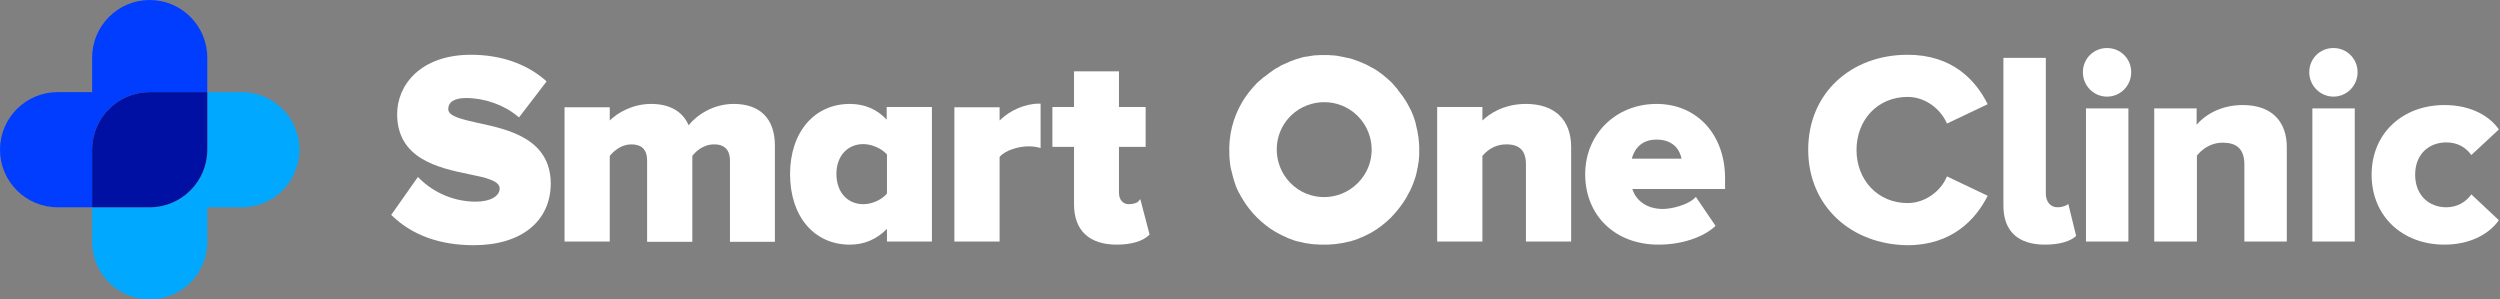 <svg width="334" height="40" viewBox="0 0 334 40" fill="none" xmlns="http://www.w3.org/2000/svg">
<rect x="0" y="0" width="334" height="40" fill="#808080" stroke="none"/>
<g clip-path="url(#clip0_187:110)">
<path d="M187.88 26.416C187.992 26.191 188.105 26.004 188.218 25.779C188.255 25.666 188.33 25.591 188.368 25.516C188.48 25.291 188.555 25.066 188.668 24.84C188.705 24.765 188.743 24.69 188.78 24.578C188.855 24.315 188.968 24.09 189.043 23.827C189.081 23.752 189.081 23.677 189.118 23.602C189.193 23.34 189.268 23.077 189.306 22.814C189.306 22.739 189.343 22.664 189.343 22.627C189.418 22.364 189.456 22.064 189.493 21.801C189.493 21.726 189.531 21.689 189.531 21.613C189.568 21.313 189.568 21.051 189.606 20.75C189.606 20.713 189.606 20.638 189.606 20.6C189.606 20.3 189.606 20 189.606 19.7C189.606 19.662 189.606 19.625 189.606 19.587C189.606 19.287 189.568 18.949 189.531 18.649C189.531 18.611 189.531 18.574 189.531 18.574C189.493 18.274 189.456 17.936 189.381 17.636C189.381 17.598 189.381 17.598 189.381 17.561C189.306 17.261 189.231 16.923 189.156 16.623C189.156 16.585 189.156 16.585 189.156 16.548C189.081 16.248 188.968 15.91 188.855 15.61V15.572C188.743 15.272 188.593 14.972 188.48 14.672C188.48 14.672 188.48 14.634 188.443 14.634C188.293 14.334 188.142 14.034 187.992 13.771L187.955 13.733C187.955 13.696 187.917 13.696 187.917 13.658C187.805 13.433 187.655 13.246 187.505 13.021C187.467 12.945 187.43 12.87 187.354 12.795C187.204 12.57 187.017 12.383 186.867 12.158C186.792 12.082 186.754 12.007 186.717 11.932C186.529 11.745 186.379 11.52 186.191 11.332C186.116 11.257 186.079 11.182 186.004 11.107L185.966 11.069C185.966 11.069 185.966 11.069 185.929 11.032C185.141 10.281 184.315 9.606 183.414 9.081H183.377C183.339 9.081 183.339 9.043 183.302 9.043C183.039 8.893 182.739 8.743 182.476 8.593H182.439C182.401 8.555 182.364 8.555 182.289 8.518C182.214 8.48 182.176 8.48 182.101 8.443C181.914 8.368 181.688 8.255 181.501 8.18H181.463C181.388 8.142 181.313 8.142 181.276 8.105C181.201 8.067 181.126 8.067 181.051 8.03C180.863 7.955 180.713 7.917 180.525 7.842H180.488C180.413 7.805 180.3 7.805 180.187 7.767C180.112 7.73 180.037 7.73 179.962 7.73C179.812 7.692 179.662 7.655 179.512 7.617H179.475C179.362 7.58 179.249 7.58 179.099 7.542C179.024 7.542 178.987 7.505 178.912 7.505C178.762 7.467 178.611 7.467 178.499 7.43H178.461C178.311 7.43 178.161 7.392 178.011 7.392C177.974 7.392 177.899 7.392 177.861 7.392C177.748 7.392 177.598 7.354 177.486 7.354H177.448C177.261 7.354 177.111 7.354 176.923 7.354C176.885 7.354 176.848 7.354 176.773 7.354C176.66 7.354 176.548 7.354 176.435 7.354H176.398C176.21 7.354 175.985 7.392 175.797 7.392C175.76 7.392 175.722 7.392 175.722 7.392C175.61 7.392 175.535 7.392 175.422 7.43H175.384C175.159 7.467 174.934 7.505 174.709 7.542H174.672C174.596 7.542 174.484 7.58 174.409 7.58H174.371C174.146 7.617 173.884 7.692 173.658 7.767C173.583 7.805 173.508 7.805 173.433 7.842H173.396C173.133 7.917 172.908 7.992 172.645 8.105C172.57 8.142 172.495 8.142 172.458 8.18H172.42C172.157 8.293 171.895 8.405 171.67 8.518C171.632 8.555 171.557 8.555 171.52 8.593H171.482C171.219 8.705 170.957 8.855 170.732 9.006C170.694 9.043 170.657 9.043 170.581 9.081C170.581 9.081 170.544 9.081 170.544 9.118H170.506C170.281 9.231 170.094 9.381 169.906 9.531C169.831 9.568 169.756 9.606 169.681 9.681C169.456 9.831 169.268 10.019 169.043 10.169C168.968 10.244 168.893 10.281 168.818 10.319C168.63 10.507 168.405 10.657 168.217 10.844C168.142 10.919 168.067 10.957 167.992 11.032L167.955 11.069C167.955 11.069 167.955 11.069 167.917 11.107C167.167 11.895 166.491 12.72 165.966 13.621C164.69 15.76 164.127 18.199 164.24 20.6V20.638C164.24 20.976 164.278 21.313 164.315 21.613C164.315 21.651 164.315 21.651 164.315 21.689C164.353 21.989 164.39 22.326 164.465 22.627C164.465 22.664 164.503 22.702 164.503 22.739C164.578 23.039 164.653 23.34 164.728 23.64C164.728 23.677 164.765 23.752 164.765 23.79C164.84 24.052 164.953 24.353 165.028 24.615C165.066 24.69 165.103 24.765 165.103 24.84C165.216 25.103 165.291 25.328 165.441 25.591C165.478 25.666 165.516 25.779 165.591 25.854C165.703 26.079 165.816 26.304 165.966 26.529C166.491 27.43 167.167 28.293 167.917 29.043C168.705 29.831 169.531 30.469 170.431 30.994C170.581 31.069 170.769 31.182 170.919 31.257C171.069 31.332 171.219 31.407 171.369 31.482C171.52 31.557 171.707 31.632 171.857 31.707C172.007 31.782 172.157 31.857 172.308 31.895C172.458 31.97 172.645 32.007 172.795 32.083C172.945 32.12 173.096 32.195 173.283 32.233C173.471 32.27 173.621 32.308 173.808 32.345C173.959 32.383 174.146 32.42 174.296 32.458C174.484 32.495 174.634 32.533 174.822 32.533C174.972 32.57 175.159 32.608 175.309 32.608C175.497 32.645 175.647 32.645 175.835 32.645C176.022 32.645 176.172 32.683 176.36 32.683C176.548 32.683 176.698 32.683 176.885 32.683C177.073 32.683 177.223 32.683 177.411 32.683C177.561 32.683 177.748 32.645 177.899 32.645C178.086 32.645 178.236 32.608 178.424 32.608C178.574 32.57 178.762 32.57 178.912 32.533C179.099 32.495 179.249 32.495 179.437 32.458C179.587 32.42 179.775 32.383 179.925 32.345C180.112 32.308 180.263 32.27 180.45 32.233C180.6 32.195 180.75 32.12 180.938 32.083C181.126 32.007 181.276 31.97 181.463 31.895C181.613 31.82 181.763 31.745 181.914 31.707C182.064 31.632 182.251 31.557 182.401 31.482C182.551 31.407 182.702 31.332 182.852 31.257C183.002 31.182 183.189 31.107 183.339 30.994C184.24 30.469 185.103 29.794 185.854 29.043C186.679 28.18 187.317 27.355 187.88 26.416C187.842 26.454 187.842 26.454 187.88 26.416C187.842 26.454 187.88 26.416 187.88 26.416ZM181.388 24.465C181.351 24.503 181.351 24.503 181.313 24.54C178.837 26.942 174.859 26.942 172.42 24.465C172.383 24.428 172.383 24.428 172.345 24.39C169.981 21.914 169.981 18.011 172.345 15.572C172.383 15.535 172.383 15.535 172.42 15.497C172.458 15.46 172.458 15.46 172.495 15.422C174.972 13.058 178.874 13.058 181.313 15.422C181.351 15.46 181.351 15.46 181.388 15.497C181.426 15.535 181.426 15.535 181.463 15.572C183.865 18.049 183.865 22.026 181.388 24.465Z" fill="white"/>
<path d="M63.902 16.436C61.726 15.948 59.887 15.535 59.887 14.597C59.887 13.621 60.713 13.096 62.251 13.096C64.728 13.096 67.317 13.997 69.156 15.535L69.343 15.685L73.021 10.882L72.871 10.732C70.281 8.481 66.829 7.317 62.927 7.317C56.135 7.317 53.058 11.407 53.058 15.235C53.058 21.239 58.612 22.439 62.627 23.265C64.841 23.715 66.754 24.128 66.754 25.178C66.754 26.229 65.478 26.942 63.565 26.942C60.75 26.942 58.011 25.816 56.023 23.828L55.835 23.64L52.27 28.706L52.42 28.856C55.122 31.445 58.799 32.758 63.302 32.758C69.644 32.758 73.583 29.569 73.583 24.466C73.508 18.537 67.955 17.299 63.902 16.436Z" fill="white"/>
<path d="M98.011 13.884C95.385 13.884 93.171 15.273 92.007 16.736C91.182 14.86 89.456 13.884 86.979 13.884C84.503 13.884 82.477 15.085 81.463 16.098V14.335H75.422V32.271H81.463V20.826C82.064 20.113 83.039 19.288 84.353 19.288C85.741 19.288 86.454 20.001 86.454 21.427V32.308H92.495V20.826C92.908 20.301 93.884 19.288 95.422 19.288C97.148 19.288 97.523 20.451 97.523 21.427V32.308H103.527V19.363C103.49 15.835 101.538 13.884 98.011 13.884Z" fill="white"/>
<path d="M118.461 15.986C117.186 14.597 115.497 13.884 113.546 13.884C108.78 13.884 105.553 17.674 105.553 23.265C105.553 28.894 108.743 32.684 113.546 32.684C115.46 32.684 117.111 31.971 118.499 30.582V32.271H124.503V14.297H118.461V15.986ZM118.499 25.854C117.824 26.68 116.51 27.28 115.347 27.28C113.208 27.28 111.745 25.667 111.745 23.228C111.745 20.864 113.208 19.25 115.347 19.25C116.473 19.25 117.824 19.851 118.499 20.639V25.854Z" fill="white"/>
<path d="M133.546 16.098V14.335H127.505V32.271H133.546V20.976C134.259 20.076 136.097 19.55 137.411 19.55C137.974 19.55 138.461 19.625 138.724 19.7L139.024 19.775V13.847H138.799C136.96 13.847 134.897 14.747 133.546 16.098Z" fill="white"/>
<path d="M152.345 26.604L152.045 26.942C151.932 27.092 151.369 27.28 150.807 27.28C150.019 27.28 149.493 26.68 149.493 25.741V19.625H153.058V14.297H149.493V9.531H143.49V14.297H140.6V19.625H143.49V27.317C143.49 30.77 145.516 32.683 149.193 32.683C151.107 32.683 152.645 32.233 153.471 31.445L153.583 31.332L152.345 26.604Z" fill="white"/>
<path d="M203.865 13.884C200.825 13.884 198.912 15.272 198.049 16.098V14.296H192.007V32.27H198.049V20.826C198.912 19.812 200 19.287 201.238 19.287C203.039 19.287 203.865 20.15 203.865 21.951V32.27H209.906V19.662C209.906 15.985 207.692 13.884 203.865 13.884Z" fill="white"/>
<path d="M221.313 13.884C215.872 13.884 211.782 17.936 211.782 23.265C211.782 28.818 215.797 32.683 221.576 32.683C224.54 32.683 227.392 31.782 229.043 30.319L229.193 30.169L226.566 26.304L226.379 26.492C225.441 27.392 223.302 27.918 222.176 27.918C219.85 27.918 218.499 26.642 218.086 25.253H230.469V23.828C230.469 17.974 226.717 13.884 221.313 13.884ZM221.313 18.649C223.865 18.649 224.503 20.413 224.653 21.201H218.011C218.236 20.338 218.949 18.649 221.313 18.649Z" fill="white"/>
<path d="M241.576 20C241.576 12.421 247.317 7.317 254.859 7.317C260.788 7.317 263.94 10.657 265.553 13.921L260.112 16.511C259.287 14.559 257.223 12.946 254.859 12.946C250.844 12.946 248.03 16.023 248.03 20.038C248.03 24.053 250.882 27.13 254.859 27.13C257.223 27.13 259.324 25.516 260.112 23.565L265.553 26.154C263.977 29.306 260.788 32.758 254.859 32.758C247.317 32.683 241.576 27.543 241.576 20Z" fill="white"/>
<path d="M267.655 27.467V7.73H273.321V25.891C273.321 26.904 273.921 27.692 274.859 27.692C275.535 27.692 276.097 27.467 276.323 27.242L277.373 31.52C276.66 32.195 275.272 32.683 273.208 32.683C269.606 32.683 267.655 30.882 267.655 27.467Z" fill="white"/>
<path d="M278.274 9.644C278.274 7.842 279.7 6.417 281.501 6.417C283.302 6.417 284.728 7.842 284.728 9.644C284.728 11.445 283.302 12.908 281.501 12.908C279.7 12.908 278.274 11.445 278.274 9.644ZM278.687 32.27V14.484H284.353V32.27H278.687Z" fill="white"/>
<path d="M299.85 32.271V21.989C299.85 19.813 298.724 19.062 296.96 19.062C295.272 19.062 294.146 20 293.508 20.788V32.271H287.805V14.485H293.471V16.661C294.521 15.422 296.623 14.034 299.625 14.034C303.677 14.034 305.516 16.398 305.516 19.663V32.271H299.85Z" fill="white"/>
<path d="M308.518 9.644C308.518 7.842 309.943 6.417 311.745 6.417C313.546 6.417 314.972 7.842 314.972 9.644C314.972 11.445 313.546 12.908 311.745 12.908C309.981 12.908 308.518 11.445 308.518 9.644ZM308.93 32.27V14.484H314.596V32.27H308.93Z" fill="white"/>
<path d="M316.848 23.34C316.848 17.787 321.013 14.034 326.566 14.034C330.394 14.034 332.795 15.723 333.846 17.299L330.169 20.713C329.456 19.7 328.33 19.025 326.829 19.025C324.465 19.025 322.664 20.638 322.664 23.34C322.664 26.042 324.465 27.693 326.829 27.693C328.33 27.693 329.493 26.942 330.169 25.967L333.846 29.419C332.795 30.957 330.394 32.683 326.566 32.683C321.013 32.683 316.848 28.931 316.848 23.34Z" fill="white"/>
<path d="M20 12.308H27.692V7.692C27.692 3.452 24.24 0 20 0C15.76 0 12.308 3.452 12.308 7.692V12.308H7.692C3.452 12.308 0 15.76 0 20C0 24.24 3.452 27.692 7.692 27.692H12.308V20C12.308 15.76 15.76 12.308 20 12.308Z" fill="#003DFF"/>
<path d="M32.308 12.308H27.692V20C27.692 24.24 24.24 27.692 20 27.692H12.308V32.308C12.308 36.548 15.76 40 20 40C24.24 40 27.692 36.548 27.692 32.308V27.692H32.308C36.548 27.692 40 24.24 40 20C40 15.76 36.548 12.308 32.308 12.308Z" fill="#00A9FF"/>
<path d="M27.692 20V12.308H20C15.76 12.308 12.308 15.76 12.308 20V27.692H20C24.24 27.692 27.692 24.24 27.692 20Z" fill="#0010A3"/>
</g>
<defs>
<clipPath id="clip0_187:110">
<rect width="333.846" height="40" fill="white"/>
</clipPath>
</defs>
</svg>
